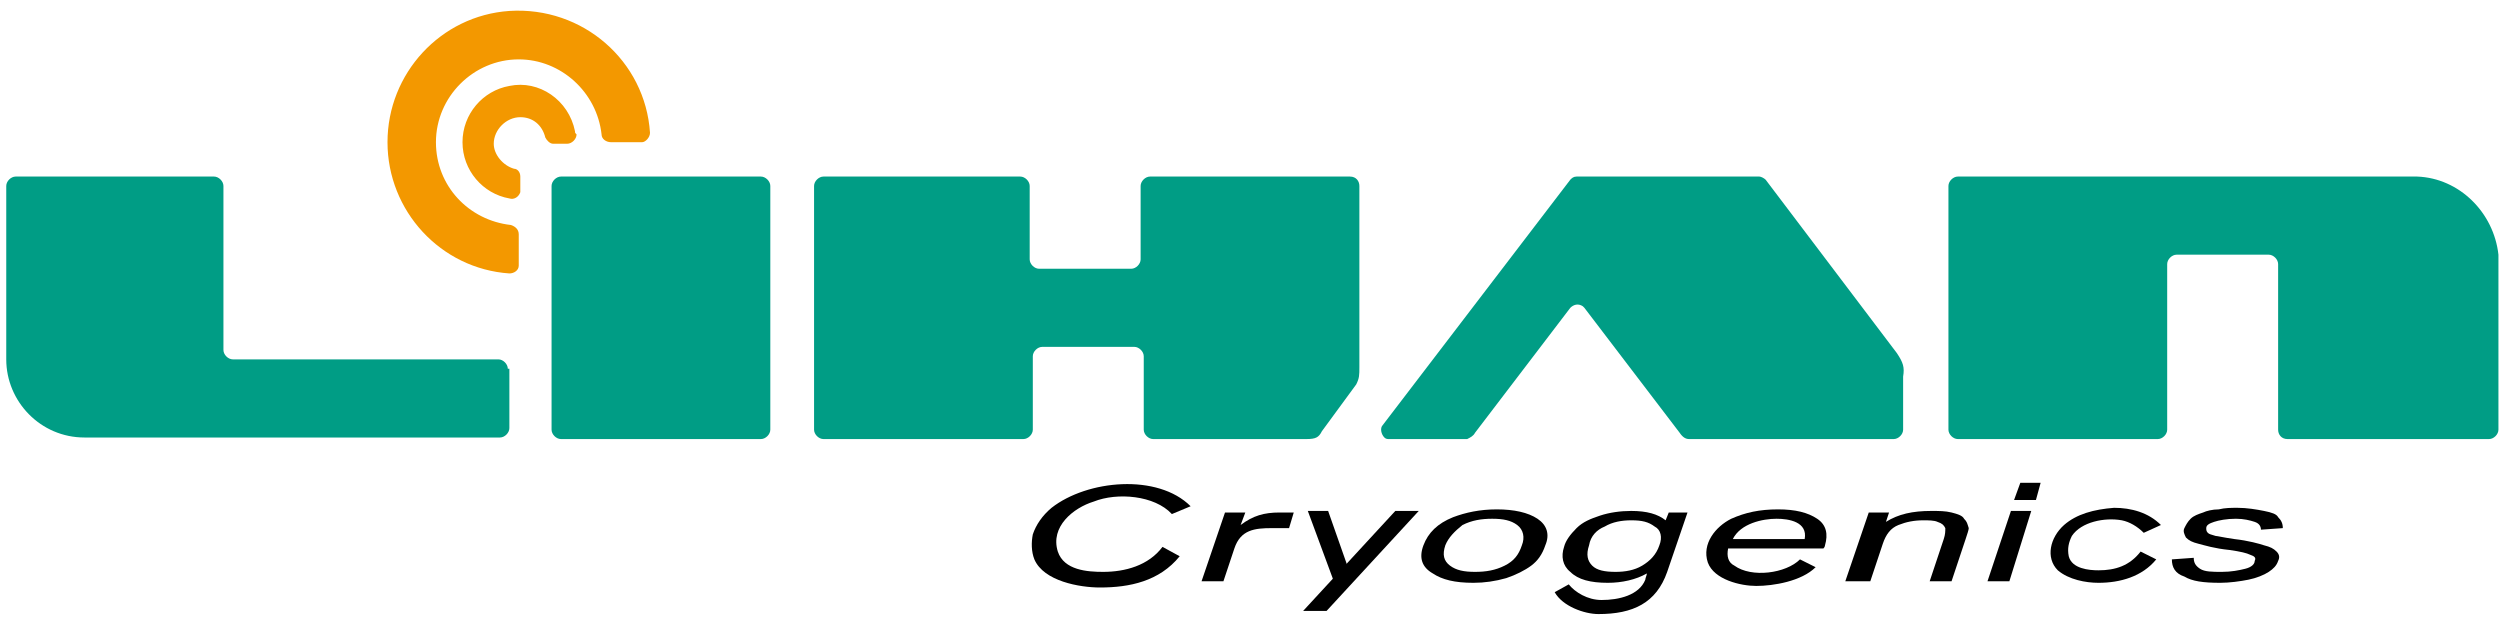 <?xml version="1.0" encoding="utf-8"?>
<!-- Generator: Adobe Illustrator 25.0.0, SVG Export Plug-In . SVG Version: 6.00 Build 0)  -->
<svg version="1.1" id="图层_1" xmlns="http://www.w3.org/2000/svg" xmlns:xlink="http://www.w3.org/1999/xlink" x="0px" y="0px"
	 viewBox="0 0 160 40" style="enable-background:new 0 0 160 40;" xml:space="preserve">
<style type="text/css">
	.st0{fill:#000;}
	.st1{fill-rule:evenodd;clip-rule:evenodd;fill:#009D85;}
	.st2{fill-rule:evenodd;clip-rule:evenodd;fill:#F39800;}
</style>
<g>
	<path class="st0" d="M74.4,35l1.1,0.6c-1.3,1.6-3.2,2-5.1,2c-1.3,0-3.6-0.4-4.2-1.8c-0.2-0.5-0.2-1.1-0.1-1.6
		c0.2-0.6,0.6-1.2,1.2-1.7c2.3-1.8,6.8-2.2,8.9-0.1L75,32.9c-1.1-1.2-3.5-1.4-5-0.8c-1.3,0.4-2.8,1.6-2.3,3.2
		c0.4,1.2,1.9,1.3,2.9,1.3C72,36.6,73.5,36.2,74.4,35"/>
	<path class="st0" d="M76.9,37.2l1.5-4.4h1.3l-0.3,0.8c0.8-0.6,1.5-0.8,2.5-0.8l0.9,0l-0.3,1l-1.1,0c-1.1,0-2,0.1-2.4,1.3l-0.7,2.1
		H76.9z"/>
	<polygon class="st0" points="85.4,37.3 83.7,32.7 85,32.7 86.3,36.4 	"/>
	<polygon class="st0" points="83.4,39.1 89.3,32.7 90.8,32.7 84.9,39.1 	"/>
	<path class="st0" d="M91.1,34.9c0.3-0.8,0.9-1.4,1.9-1.8c0.8-0.3,1.7-0.5,2.8-0.5c1.1,0,2,0.2,2.6,0.6c0.6,0.4,0.8,1,0.5,1.7
		c-0.2,0.6-0.5,1-0.9,1.3c-0.4,0.3-1,0.6-1.6,0.8c-0.7,0.2-1.4,0.3-2.1,0.3c-1.2,0-2-0.2-2.6-0.6C91,36.3,90.8,35.7,91.1,34.9
		 M92.5,34.9c-0.2,0.6-0.1,1,0.3,1.3c0.4,0.3,0.9,0.4,1.6,0.4c0.7,0,1.3-0.1,1.9-0.4c0.6-0.3,0.9-0.7,1.1-1.3c0.2-0.5,0.1-1-0.3-1.3
		c-0.4-0.3-0.9-0.4-1.6-0.4c-0.7,0-1.3,0.1-1.9,0.4C93.1,34,92.7,34.4,92.5,34.9"/>
	<path class="st0" d="M100.4,37.4c0.4,0.5,1.2,1,2.1,1c1.1,0,2.4-0.3,2.8-1.3c0-0.1,0.1-0.3,0.1-0.4c-0.7,0.4-1.6,0.6-2.5,0.6
		c-1.1,0-1.9-0.2-2.4-0.7c-0.5-0.4-0.6-1-0.4-1.6c0.1-0.4,0.4-0.8,0.8-1.2c0.4-0.4,0.9-0.6,1.5-0.8c0.6-0.2,1.3-0.3,2-0.3
		c1,0,1.7,0.2,2.2,0.6l0.2-0.5h1.2l-1.3,3.8c-0.7,2-2.2,2.7-4.4,2.7c-0.9,0-2.3-0.5-2.8-1.4L100.4,37.4z M101.7,34.9
		c-0.2,0.6-0.1,1,0.2,1.3c0.3,0.3,0.8,0.4,1.5,0.4c0.6,0,1.2-0.1,1.7-0.4c0.5-0.3,0.9-0.7,1.1-1.3c0.2-0.5,0.1-1-0.3-1.2
		c-0.4-0.3-0.8-0.4-1.5-0.4c-0.6,0-1.2,0.1-1.7,0.4C102.2,33.9,101.8,34.3,101.7,34.9"/>
	<path class="st0" d="M115.2,35.8l1,0.5c-0.9,0.9-2.7,1.2-3.8,1.2c-1,0-2.7-0.4-3.1-1.5c-0.4-1.2,0.5-2.3,1.5-2.8
		c0.9-0.4,1.8-0.6,3-0.6c1.1,0,1.9,0.2,2.5,0.6c0.6,0.4,0.7,1,0.5,1.7c0,0,0,0.1-0.1,0.2h-6.1c-0.1,0.5,0,0.9,0.4,1.1
		C112.1,37,114.3,36.7,115.2,35.8 M110.9,34.5h4.6c0.2-1.1-1-1.3-1.8-1.3C112.8,33.2,111.4,33.5,110.9,34.5"/>
	<path class="st0" d="M118.1,37.2l1.5-4.4h1.3l-0.2,0.6c0.8-0.5,1.7-0.7,2.9-0.7c0.5,0,0.9,0,1.3,0.1c0.4,0.1,0.7,0.2,0.8,0.4
		c0.2,0.2,0.2,0.3,0.3,0.6c0,0.1-0.1,0.4-0.2,0.7l-0.9,2.7h-1.4l0.9-2.7c0.1-0.3,0.1-0.5,0.1-0.7c-0.1-0.2-0.2-0.3-0.5-0.4
		c-0.2-0.1-0.6-0.1-0.9-0.1c-0.6,0-1.1,0.1-1.6,0.3c-0.5,0.2-0.8,0.6-1,1.2l-0.8,2.4H118.1z"/>
	<polygon class="st0" points="127.2,37.2 128.7,32.7 130,32.7 128.6,37.2 	"/>
	<polygon class="st0" points="128.9,32 129.3,30.9 130.6,30.9 130.3,32 	"/>
	<path class="st0" d="M139,35.8l1.4-0.1c0,0.3,0.1,0.5,0.4,0.7c0.3,0.2,0.8,0.2,1.4,0.2c0.6,0,1.1-0.1,1.5-0.2
		c0.4-0.1,0.6-0.3,0.6-0.5c0.1-0.2,0-0.3-0.3-0.4c-0.2-0.1-0.6-0.2-1.3-0.3c-1-0.1-1.6-0.3-2-0.4c-0.4-0.1-0.6-0.2-0.8-0.4
		c-0.1-0.2-0.2-0.4-0.1-0.6c0.1-0.2,0.2-0.4,0.4-0.6c0.2-0.2,0.5-0.3,0.8-0.4c0.2-0.1,0.6-0.2,1-0.2c0.4-0.1,0.8-0.1,1.2-0.1
		c0.6,0,1.2,0.1,1.7,0.2c0.5,0.1,0.8,0.2,0.9,0.4c0.2,0.2,0.3,0.4,0.3,0.7l-1.4,0.1c0-0.2-0.1-0.4-0.4-0.5c-0.3-0.1-0.7-0.2-1.2-0.2
		c-0.6,0-1.1,0.1-1.4,0.2c-0.3,0.1-0.5,0.2-0.5,0.4c0,0.1,0,0.2,0.1,0.3c0.1,0.1,0.2,0.1,0.5,0.2c0.1,0,0.5,0.1,1.2,0.2
		c0.9,0.1,1.6,0.3,1.9,0.4c0.4,0.1,0.6,0.2,0.8,0.4c0.2,0.2,0.2,0.4,0.1,0.6c-0.1,0.3-0.3,0.5-0.6,0.7c-0.3,0.2-0.8,0.4-1.3,0.5
		c-0.5,0.1-1.2,0.2-1.8,0.2c-1.1,0-1.8-0.1-2.3-0.4C139.2,36.7,139,36.3,139,35.8"/>
	<path class="st0" d="M138,35.8c-0.9,1.1-2.3,1.5-3.7,1.5c-0.8,0-1.9-0.2-2.6-0.8c-0.8-0.8-0.5-2.1,0.4-2.9c0.8-0.7,1.9-1,3.2-1.1
		c1.1,0,2.2,0.3,3,1.1l-1.1,0.5c-0.4-0.4-0.9-0.7-1.4-0.8c-1.1-0.2-2.6,0.1-3.2,1c-0.2,0.4-0.3,0.8-0.2,1.3c0.2,0.8,1.3,0.9,1.9,0.9
		c1.1,0,2-0.3,2.7-1.2L138,35.8z"/>
	<path class="st1" d="M121.4,22.6L113,11.5c-0.1-0.1-0.3-0.2-0.4-0.2h-11.7c-0.2,0-0.3,0.1-0.4,0.2L88.5,27.2
		c-0.2,0.2-0.1,0.6,0.1,0.8c0.1,0.1,0.2,0.1,0.3,0.1h4.5c0.2,0,0.3,0,0.5,0c0.2-0.1,0.4-0.2,0.5-0.4l6.1-8c0.2-0.2,0.5-0.3,0.8-0.1
		c0,0,0.1,0.1,0.1,0.1l6.1,8c0.2,0.3,0.4,0.4,0.6,0.4c0.1,0,0.3,0,0.5,0h12.6c0.3,0,0.6-0.3,0.6-0.6v-3.4
		C121.9,23.5,121.8,23.2,121.4,22.6"/>
	<path class="st1" d="M87,23.5V11.9c0-0.3-0.2-0.6-0.6-0.6H73.6c-0.3,0-0.6,0.3-0.6,0.6v4.7c0,0.3-0.3,0.6-0.6,0.6h-5.9
		c-0.3,0-0.6-0.3-0.6-0.6v-4.7c0-0.3-0.3-0.6-0.6-0.6H52.7c-0.3,0-0.6,0.3-0.6,0.6v15.6c0,0.3,0.3,0.6,0.6,0.6h12.8
		c0.3,0,0.6-0.3,0.6-0.6v-4.7c0-0.3,0.3-0.6,0.6-0.6h5.9c0.3,0,0.6,0.3,0.6,0.6v4.7c0,0.3,0.3,0.6,0.6,0.6h9.8c0.6,0,0.8-0.1,1-0.5
		l2.2-3C87,24.2,87,24,87,23.5"/>
	<path class="st1" d="M154.7,11.3h-16h-13.4c-0.3,0-0.6,0.3-0.6,0.6v15.6c0,0.3,0.3,0.6,0.6,0.6h12.8c0.3,0,0.6-0.3,0.6-0.6V16.9
		c0-0.3,0.3-0.6,0.6-0.6h5.9c0.3,0,0.6,0.3,0.6,0.6v2.5c0,0,0,0,0,0v8.1c0,0.3,0.2,0.6,0.6,0.6h10.6h2.3c0.3,0,0.6-0.3,0.6-0.6v-0.9
		v-2.2v-4.4v-0.6v-3.1C159.6,13.6,157.4,11.4,154.7,11.3"/>
	<path class="st1" d="M32.5,23.6c0-0.3-0.3-0.6-0.6-0.6h-17c-0.3,0-0.6-0.3-0.6-0.6V11.9c0-0.3-0.3-0.6-0.6-0.6H1
		c-0.3,0-0.6,0.3-0.6,0.6V23c0,2.7,2.2,5,5,5l26.6,0c0.3,0,0.6-0.3,0.6-0.6V23.6z"/>
	<path class="st1" d="M49.3,11.9c0-0.3-0.3-0.6-0.6-0.6H35.9c-0.3,0-0.6,0.3-0.6,0.6v15.6c0,0.3,0.3,0.6,0.6,0.6h12.8
		c0.3,0,0.6-0.3,0.6-0.6V11.9z"/>
	<path class="st2" d="M36.8,8.4c-0.4-2-2.3-3.3-4.2-2.9c-1.7,0.3-3,1.8-3,3.6c0,1.8,1.3,3.3,3,3.6c0.3,0.1,0.6-0.1,0.7-0.4
		c0,0,0-0.1,0-0.1v-0.9c0-0.3-0.2-0.5-0.4-0.5c-0.7-0.2-1.3-0.9-1.3-1.6c0-0.9,0.8-1.7,1.7-1.7c0.8,0,1.4,0.5,1.6,1.3
		c0.1,0.2,0.3,0.4,0.5,0.4h0.9c0.3,0,0.6-0.3,0.6-0.6C36.8,8.5,36.8,8.5,36.8,8.4 M41.6,8.5c-0.3-4.6-4.3-8.1-9-7.8
		c-4.4,0.3-7.8,4-7.8,8.4c0,4.4,3.4,8.1,7.8,8.4c0.3,0,0.6-0.2,0.6-0.5c0,0,0,0,0,0v-2c0-0.3-0.2-0.5-0.5-0.6
		c-2.7-0.3-4.8-2.5-4.8-5.3c0-2.9,2.4-5.3,5.3-5.3c2.7,0,5,2.1,5.3,4.8c0,0.3,0.3,0.5,0.6,0.5h2C41.3,9.1,41.6,8.8,41.6,8.5
		C41.6,8.5,41.6,8.5,41.6,8.5"/>
</g>
</svg>

